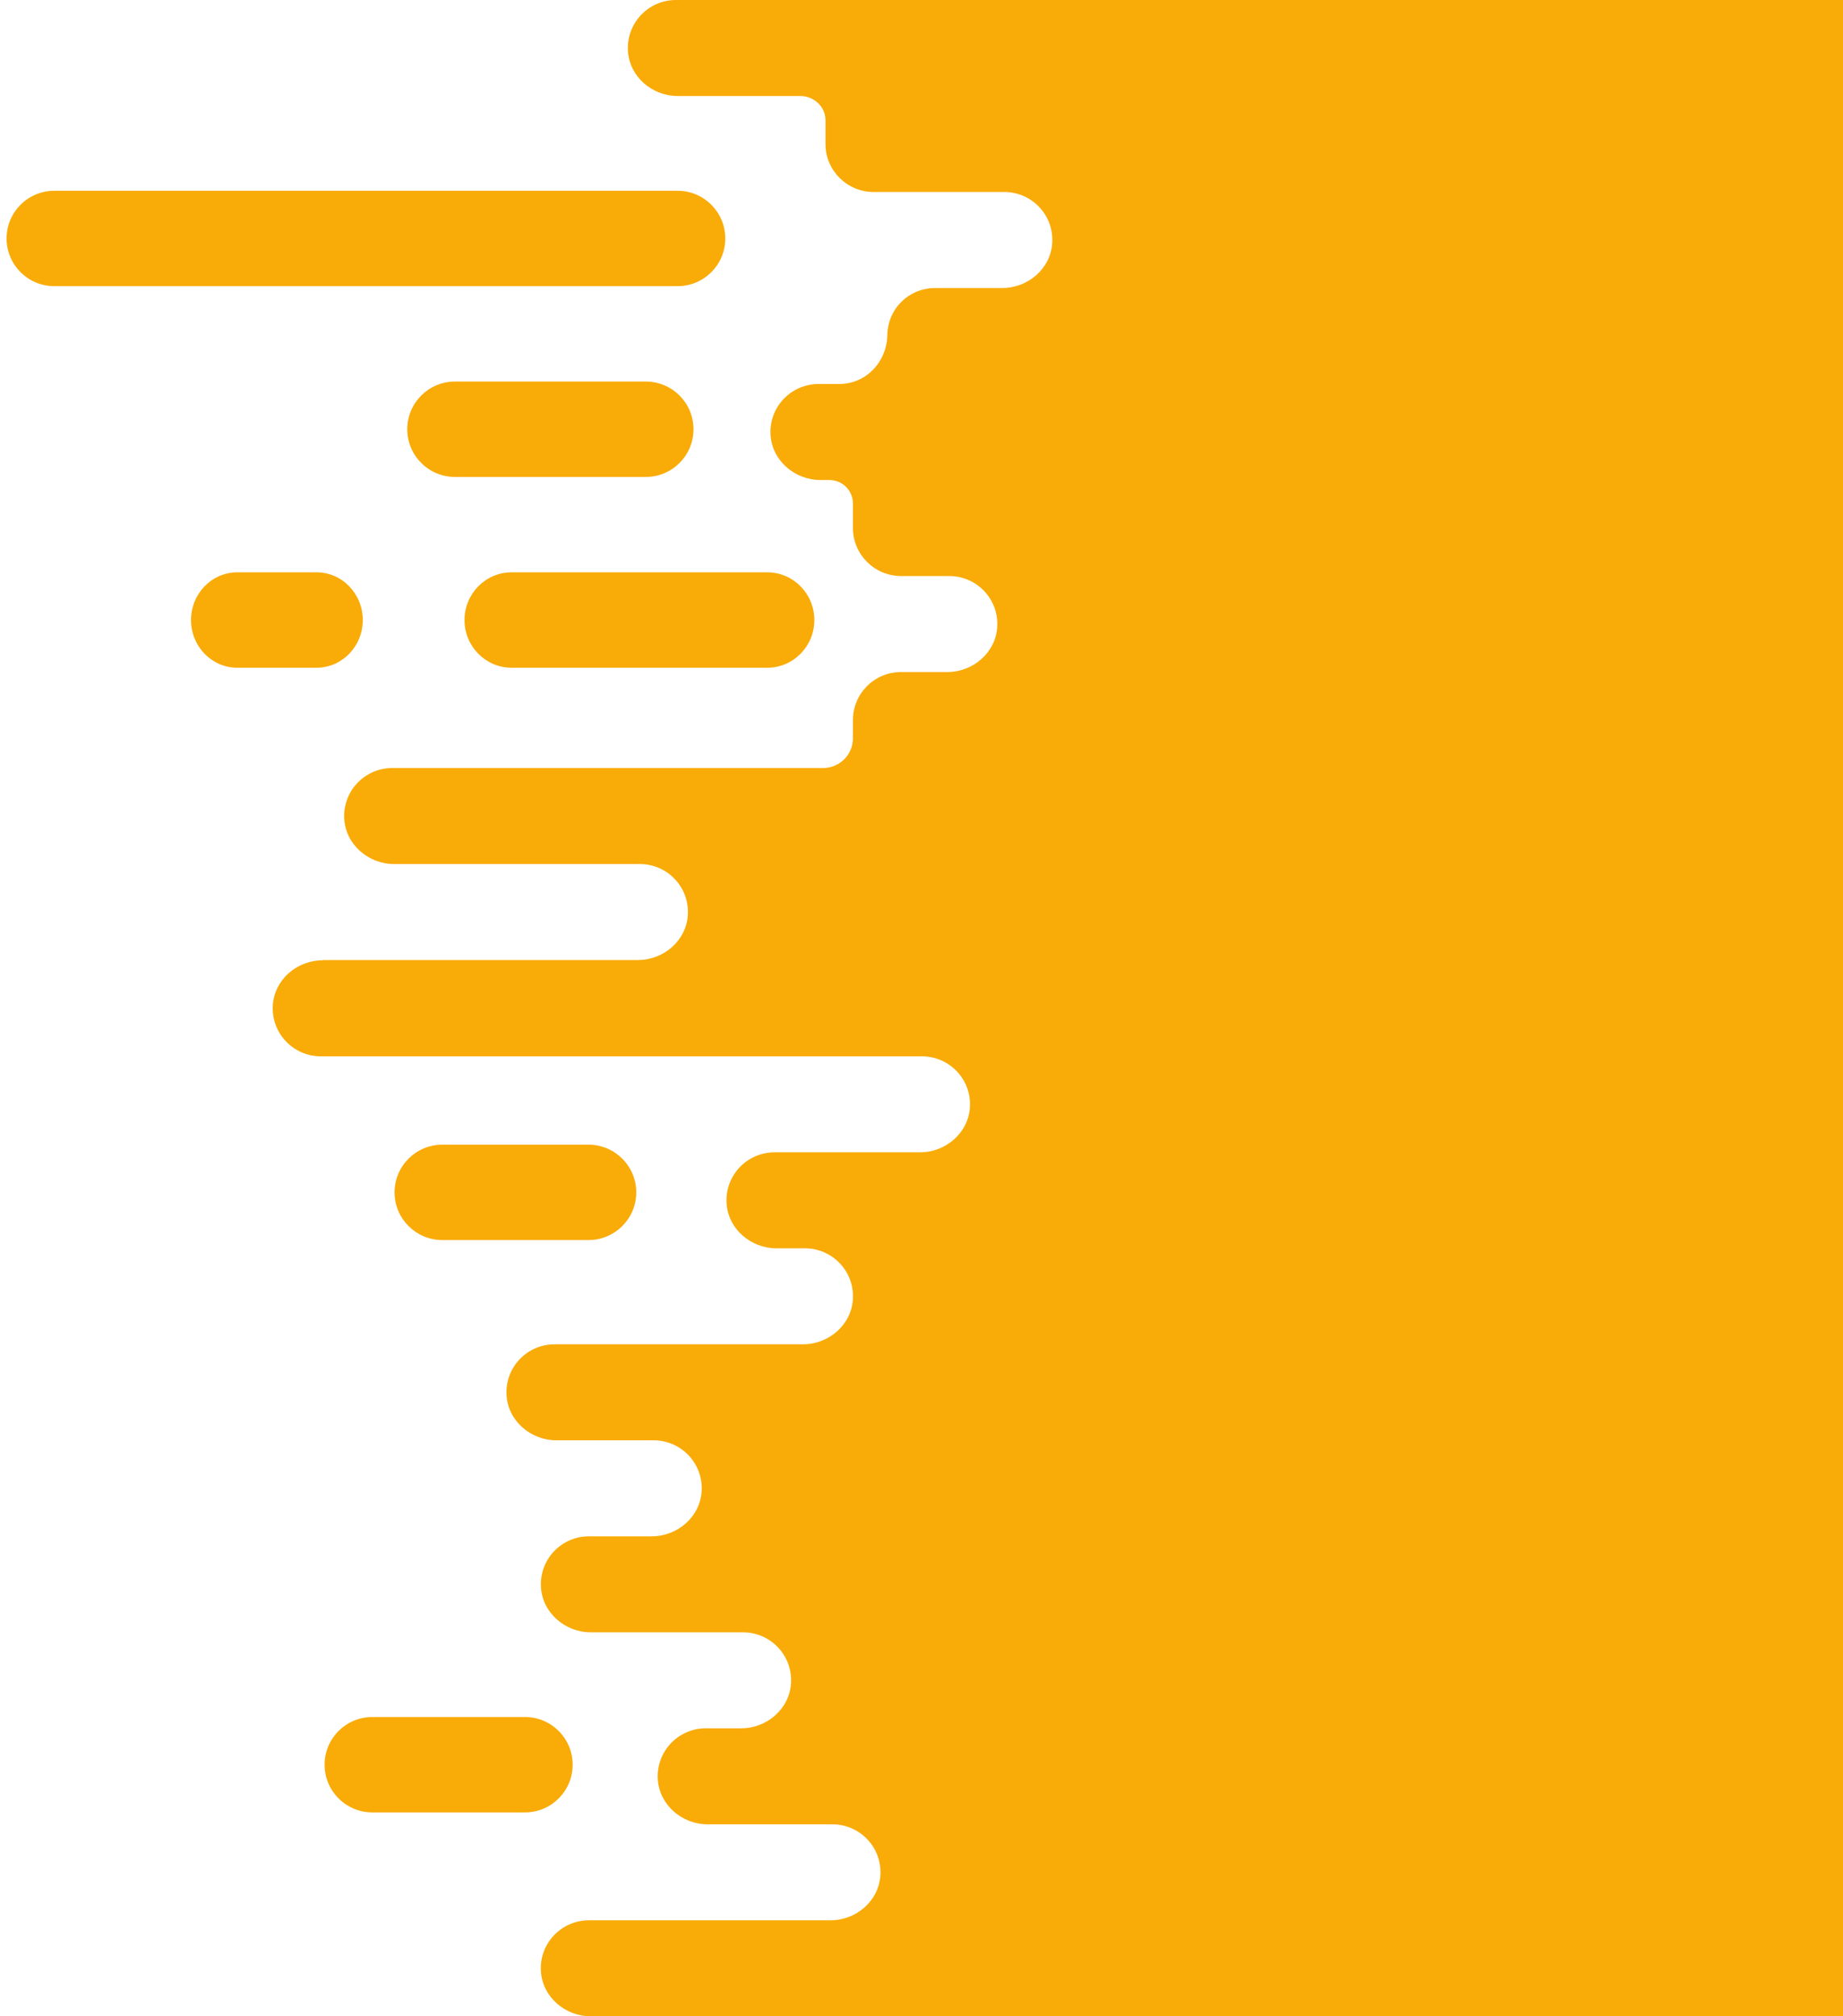 <?xml version="1.0" encoding="UTF-8"?> <svg xmlns="http://www.w3.org/2000/svg" width="223" height="244" viewBox="0 0 223 244" fill="none"><path d="M61.903 69.26H92.836C95.982 69.26 98.532 71.843 98.532 75.029V75.035C98.532 78.221 95.982 80.804 92.836 80.804H61.903C58.757 80.804 56.206 78.221 56.206 75.035V75.029C56.206 71.843 58.757 69.26 61.903 69.26Z" fill="#F9AB07"></path><path d="M28.708 69.26H38.301C41.389 69.26 43.894 71.843 43.894 75.029V75.035C43.894 78.221 41.389 80.804 38.301 80.804H28.708C25.619 80.804 23.115 78.221 23.115 75.035V75.029C23.115 71.843 25.619 69.26 28.708 69.26Z" fill="#F9AB07"></path><path d="M55.05 46.173H78.141C81.327 46.173 83.91 48.756 83.91 51.942V51.948C83.91 55.134 81.327 57.717 78.141 57.717H55.05C51.864 57.717 49.28 55.134 49.28 51.948V51.942C49.28 48.756 51.864 46.173 55.05 46.173Z" fill="#F9AB07"></path><path d="M6.568 23.087H81.986C85.173 23.087 87.756 25.669 87.756 28.855V28.861C87.756 32.047 85.173 34.63 81.986 34.63H6.568C3.381 34.63 0.798 32.047 0.798 28.861V28.855C0.798 25.669 3.381 23.087 6.568 23.087Z" fill="#F9AB07"></path><path d="M53.527 138.52H71.199C74.394 138.52 76.985 141.103 76.985 144.289V144.295C76.985 147.481 74.394 150.064 71.199 150.064H53.527C50.332 150.064 47.742 147.481 47.742 144.295V144.289C47.742 141.103 50.332 138.52 53.527 138.52Z" fill="#F9AB07"></path><path d="M45.05 207.781H63.515C66.704 207.781 69.289 210.363 69.289 213.549V213.555C69.289 216.741 66.704 219.324 63.515 219.324H45.05C41.861 219.324 39.276 216.741 39.276 213.555V213.549C39.276 210.363 41.861 207.781 45.05 207.781Z" fill="#F9AB07"></path><path d="M39.039 116.177H77.187C80.304 116.177 83.038 113.83 83.227 110.726C83.433 107.352 80.751 104.56 77.416 104.56H47.695C44.578 104.56 41.844 102.213 41.656 99.109C41.45 95.735 44.132 92.943 47.466 92.943H99.587C101.586 92.943 103.204 91.329 103.204 89.334V87.134C103.204 83.925 105.809 81.326 109.025 81.326H114.624C117.741 81.326 120.475 78.979 120.663 75.875C120.869 72.501 118.188 69.708 114.853 69.708H109.037C105.815 69.708 103.204 67.103 103.204 63.888V60.931C103.204 59.359 101.927 58.086 100.351 58.086H99.275C96.158 58.086 93.424 55.739 93.236 52.635C93.03 49.261 95.712 46.468 99.046 46.468H101.545C104.809 46.468 107.302 43.793 107.367 40.542C107.432 37.292 110.013 34.851 113.189 34.851H121.281C124.398 34.851 127.132 32.504 127.32 29.401C127.526 26.027 124.845 23.234 121.51 23.234H105.709C102.492 23.234 99.881 20.629 99.881 17.42V14.545C99.881 14.545 99.881 14.521 99.881 14.51C99.863 12.89 98.464 11.617 96.841 11.617H81.992C78.893 11.617 76.182 9.282 75.982 6.196C75.764 2.81 78.446 0 81.792 0H223V244H71.489C68.372 244 65.637 241.653 65.449 238.549C65.243 235.176 67.925 232.383 71.259 232.383H100.487C103.603 232.383 106.338 230.036 106.526 226.932C106.732 223.559 104.05 220.766 100.716 220.766H85.632C82.515 220.766 79.781 218.419 79.592 215.315C79.387 211.942 82.068 209.149 85.403 209.149H89.672C92.789 209.149 95.523 206.802 95.712 203.698C95.917 200.324 93.236 197.532 89.901 197.532H71.495C68.378 197.532 65.643 195.185 65.455 192.081C65.249 188.707 67.931 185.915 71.265 185.915H78.857C81.974 185.915 84.709 183.568 84.897 180.464C85.103 177.09 82.421 174.297 79.087 174.297H67.331C64.214 174.297 61.48 171.951 61.292 168.847C61.086 165.473 63.767 162.68 67.102 162.68H97.158C100.275 162.68 103.01 160.333 103.198 157.23C103.404 153.856 100.722 151.063 97.388 151.063H93.953C90.836 151.063 88.102 148.716 87.914 145.613C87.708 142.239 90.389 139.446 93.724 139.446H111.319C114.436 139.446 117.17 137.099 117.358 133.996C117.564 130.622 114.883 127.829 111.548 127.829H38.821C35.487 127.829 32.805 125.03 33.011 121.657C33.199 118.553 35.934 116.206 39.051 116.206L39.039 116.177Z" fill="#F9AB07"></path></svg> 